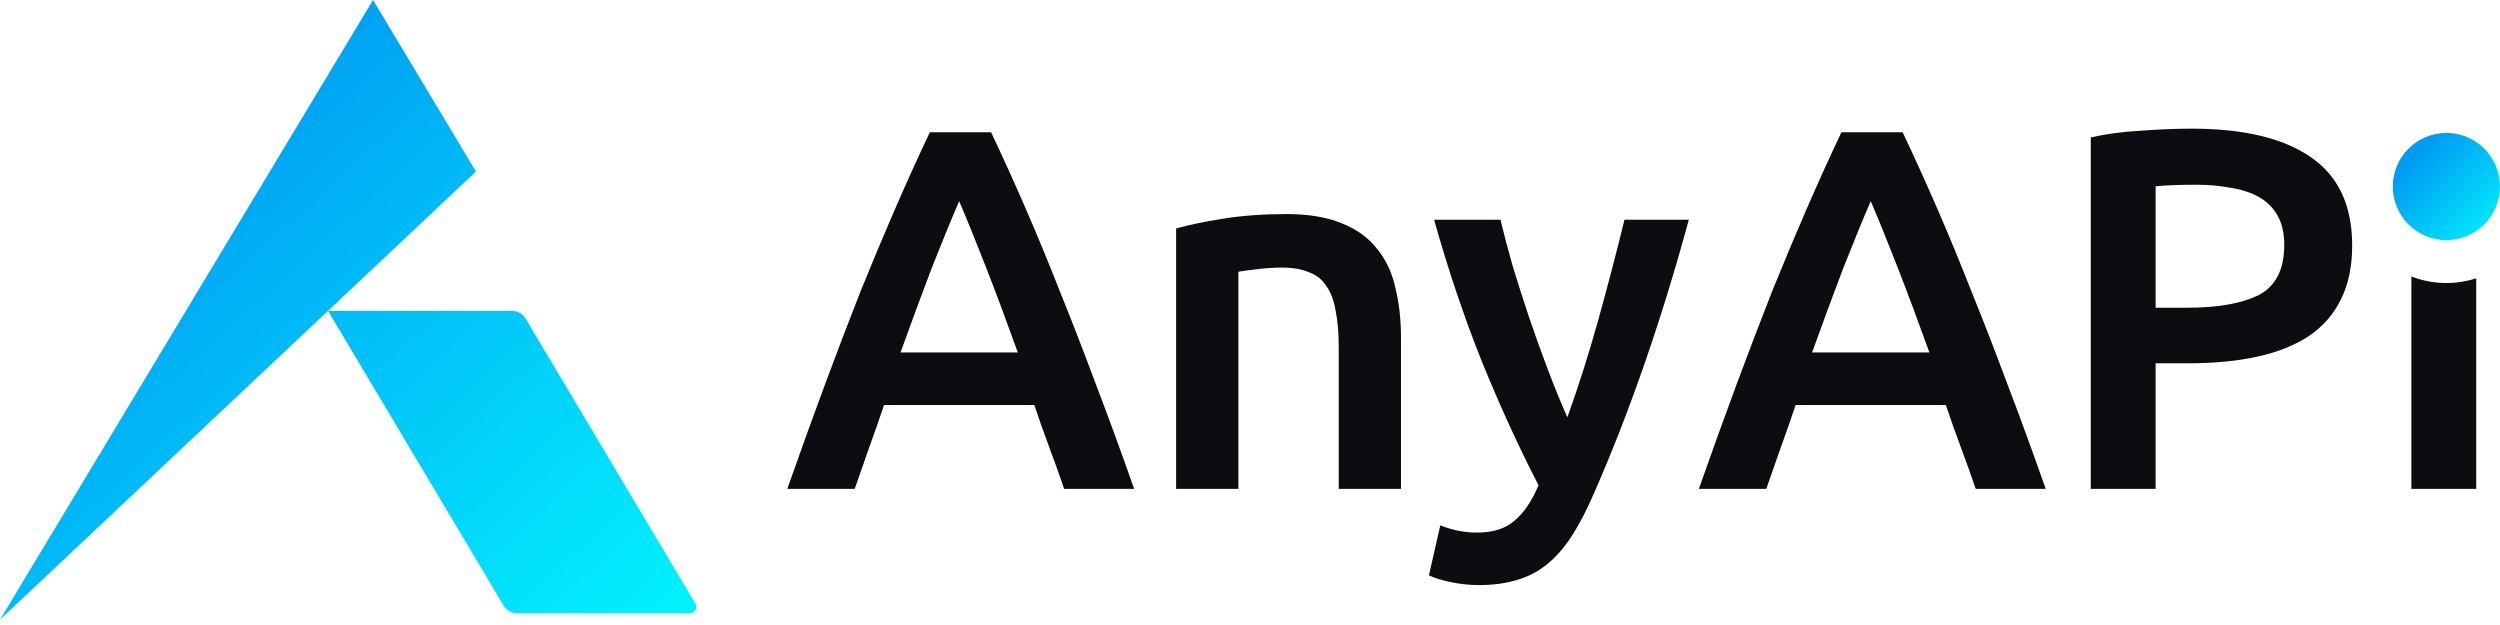 <svg width="800" height="200" viewBox="0 0 800 200" fill="none" xmlns="http://www.w3.org/2000/svg">
<g clip-path="url(#clip0_56_104)">
<path d="M152.315 54.889L0 198.285L119.383 0L152.315 54.889ZM163.883 99.486C165.644 99.487 167.276 100.413 168.178 101.927L222.556 193.203C223.35 194.536 222.389 196.228 220.837 196.228H165.448C163.686 196.227 162.055 195.3 161.153 193.786L104.975 99.486H163.883Z" fill="url(#paint0_linear_56_104)"/>
<path d="M800 59.69C800 69.163 792.321 76.843 782.847 76.843C773.374 76.843 765.695 69.163 765.695 59.69C765.695 50.217 773.374 42.537 782.847 42.537C792.321 42.537 800 50.217 800 59.69Z" fill="url(#paint1_linear_56_104)"/>
<path d="M480.153 70.313C481.25 74.924 482.569 79.919 484.106 85.298C485.752 90.677 487.509 96.166 489.375 101.764C491.241 107.253 493.216 112.742 495.302 118.231C497.388 123.72 499.474 128.825 501.56 133.545C505.073 123.775 508.366 113.4 511.44 102.422C514.514 91.335 517.313 80.632 519.838 70.313H540.421C531.529 103.027 521.21 132.667 509.464 159.233C507.268 164.172 505.018 168.399 502.712 171.912C500.407 175.425 497.827 178.333 494.974 180.639C492.119 182.944 488.936 184.591 485.423 185.579C481.91 186.677 477.847 187.226 473.237 187.226C470.163 187.226 467.089 186.896 464.016 186.237C461.052 185.579 458.801 184.866 457.264 184.097L460.887 168.124C464.839 169.661 468.736 170.43 472.579 170.43C477.738 170.43 481.745 169.168 484.599 166.643C487.563 164.228 490.143 160.44 492.339 155.281C486.082 143.205 480.044 130.032 474.225 115.761C468.517 101.49 463.412 86.341 458.911 70.313H480.153ZM317.146 42.32C320.988 50.443 324.721 58.676 328.343 67.02C331.966 75.363 335.589 84.145 339.211 93.366C342.944 102.588 346.731 112.358 350.574 122.677C354.525 132.996 358.642 144.248 362.923 156.433H340.529C338.992 151.932 337.399 147.487 335.753 143.096C334.106 138.705 332.515 134.204 330.978 129.593H282.896C281.359 134.204 279.766 138.76 278.12 143.26C276.583 147.651 275.047 152.042 273.51 156.433H251.938C256.219 144.248 260.282 132.996 264.124 122.677C267.966 112.358 271.698 102.588 275.32 93.366C279.053 84.145 282.73 75.363 286.353 67.02C289.976 58.676 293.708 50.443 297.55 42.32H317.146ZM411.762 68.502C418.787 68.502 424.66 69.49 429.381 71.466C434.101 73.332 437.834 76.022 440.578 79.534C443.432 82.937 445.409 87.109 446.507 92.049C447.714 96.879 448.317 102.203 448.317 108.021V156.433H428.393V111.15C428.393 106.54 428.064 102.643 427.405 99.46C426.857 96.166 425.868 93.531 424.441 91.555C423.124 89.469 421.257 87.988 418.842 87.11C416.537 86.122 413.683 85.627 410.28 85.627C407.755 85.627 405.12 85.791 402.376 86.121C399.632 86.45 397.6 86.725 396.283 86.945V156.433H376.359V73.113C380.201 72.015 385.196 70.972 391.343 69.984C397.491 68.996 404.297 68.502 411.762 68.502ZM608.848 42.32C612.691 50.443 616.423 58.676 620.046 67.02C623.669 75.363 627.291 84.145 630.914 93.366C634.646 102.588 638.434 112.358 642.276 122.677C646.228 132.996 650.345 144.248 654.626 156.433H632.231C630.694 151.932 629.102 147.487 627.455 143.096C625.808 138.705 624.217 134.204 622.68 129.593H574.598C573.061 134.204 571.469 138.76 569.822 143.26C568.285 147.651 566.749 152.042 565.212 156.433H543.64C547.921 144.248 551.984 132.996 555.827 122.677C559.669 112.358 563.4 102.588 567.023 93.366C570.755 84.145 574.433 75.363 578.055 67.02C581.678 58.676 585.411 50.443 589.253 42.32H608.848ZM701.324 41.167C717.9 41.167 730.579 44.186 739.361 50.223C748.253 56.261 752.699 65.703 752.699 78.547C752.699 85.243 751.492 91.006 749.077 95.836C746.771 100.556 743.368 104.454 738.867 107.528C734.366 110.492 728.877 112.687 722.4 114.114C715.924 115.541 708.513 116.254 700.17 116.254H689.797V156.433H669.049V43.967C673.879 42.869 679.203 42.156 685.021 41.827C690.949 41.388 696.384 41.167 701.324 41.167ZM771.643 88.47C775.117 89.823 778.895 90.567 782.847 90.567C786.179 90.567 789.386 90.037 792.391 89.061V156.433H771.643V88.47ZM306.936 64.385C304.411 70.203 301.503 77.284 298.21 85.627C295.026 93.971 291.678 103.027 288.165 112.797H325.709C322.196 103.027 318.792 93.915 315.499 85.463C312.206 77.01 309.351 69.984 306.936 64.385ZM598.639 64.385C596.114 70.203 593.205 77.284 589.912 85.627C586.729 93.971 583.38 103.027 579.867 112.797H617.411C613.899 103.027 610.495 93.915 607.201 85.463C603.908 77.01 601.054 69.984 598.639 64.385ZM702.805 59.116C697.536 59.116 693.2 59.281 689.797 59.61V98.471H699.842C709.831 98.471 717.516 97.098 722.895 94.354C728.274 91.5 730.963 86.176 730.963 78.382C730.963 74.65 730.249 71.521 728.822 68.996C727.395 66.471 725.42 64.495 722.895 63.068C720.37 61.641 717.35 60.653 713.837 60.104C710.434 59.445 706.757 59.116 702.805 59.116Z" fill="#0C0D11"/>
</g>
<defs>
<linearGradient id="paint0_linear_56_104" x1="31.132" y1="55.079" x2="210.387" y2="251.469" gradientUnits="userSpaceOnUse">
<stop stop-color="#009BF2"/>
<stop offset="1" stop-color="#03FFFF"/>
</linearGradient>
<linearGradient id="paint1_linear_56_104" x1="770.487" y1="52.066" x2="801.62" y2="82.416" gradientUnits="userSpaceOnUse">
<stop stop-color="#009BF2"/>
<stop offset="1" stop-color="#03FFFF"/>
</linearGradient>
<clipPath id="clip0_56_104">
<rect width="800" height="200" fill="white"/>
</clipPath>
</defs>
</svg>

